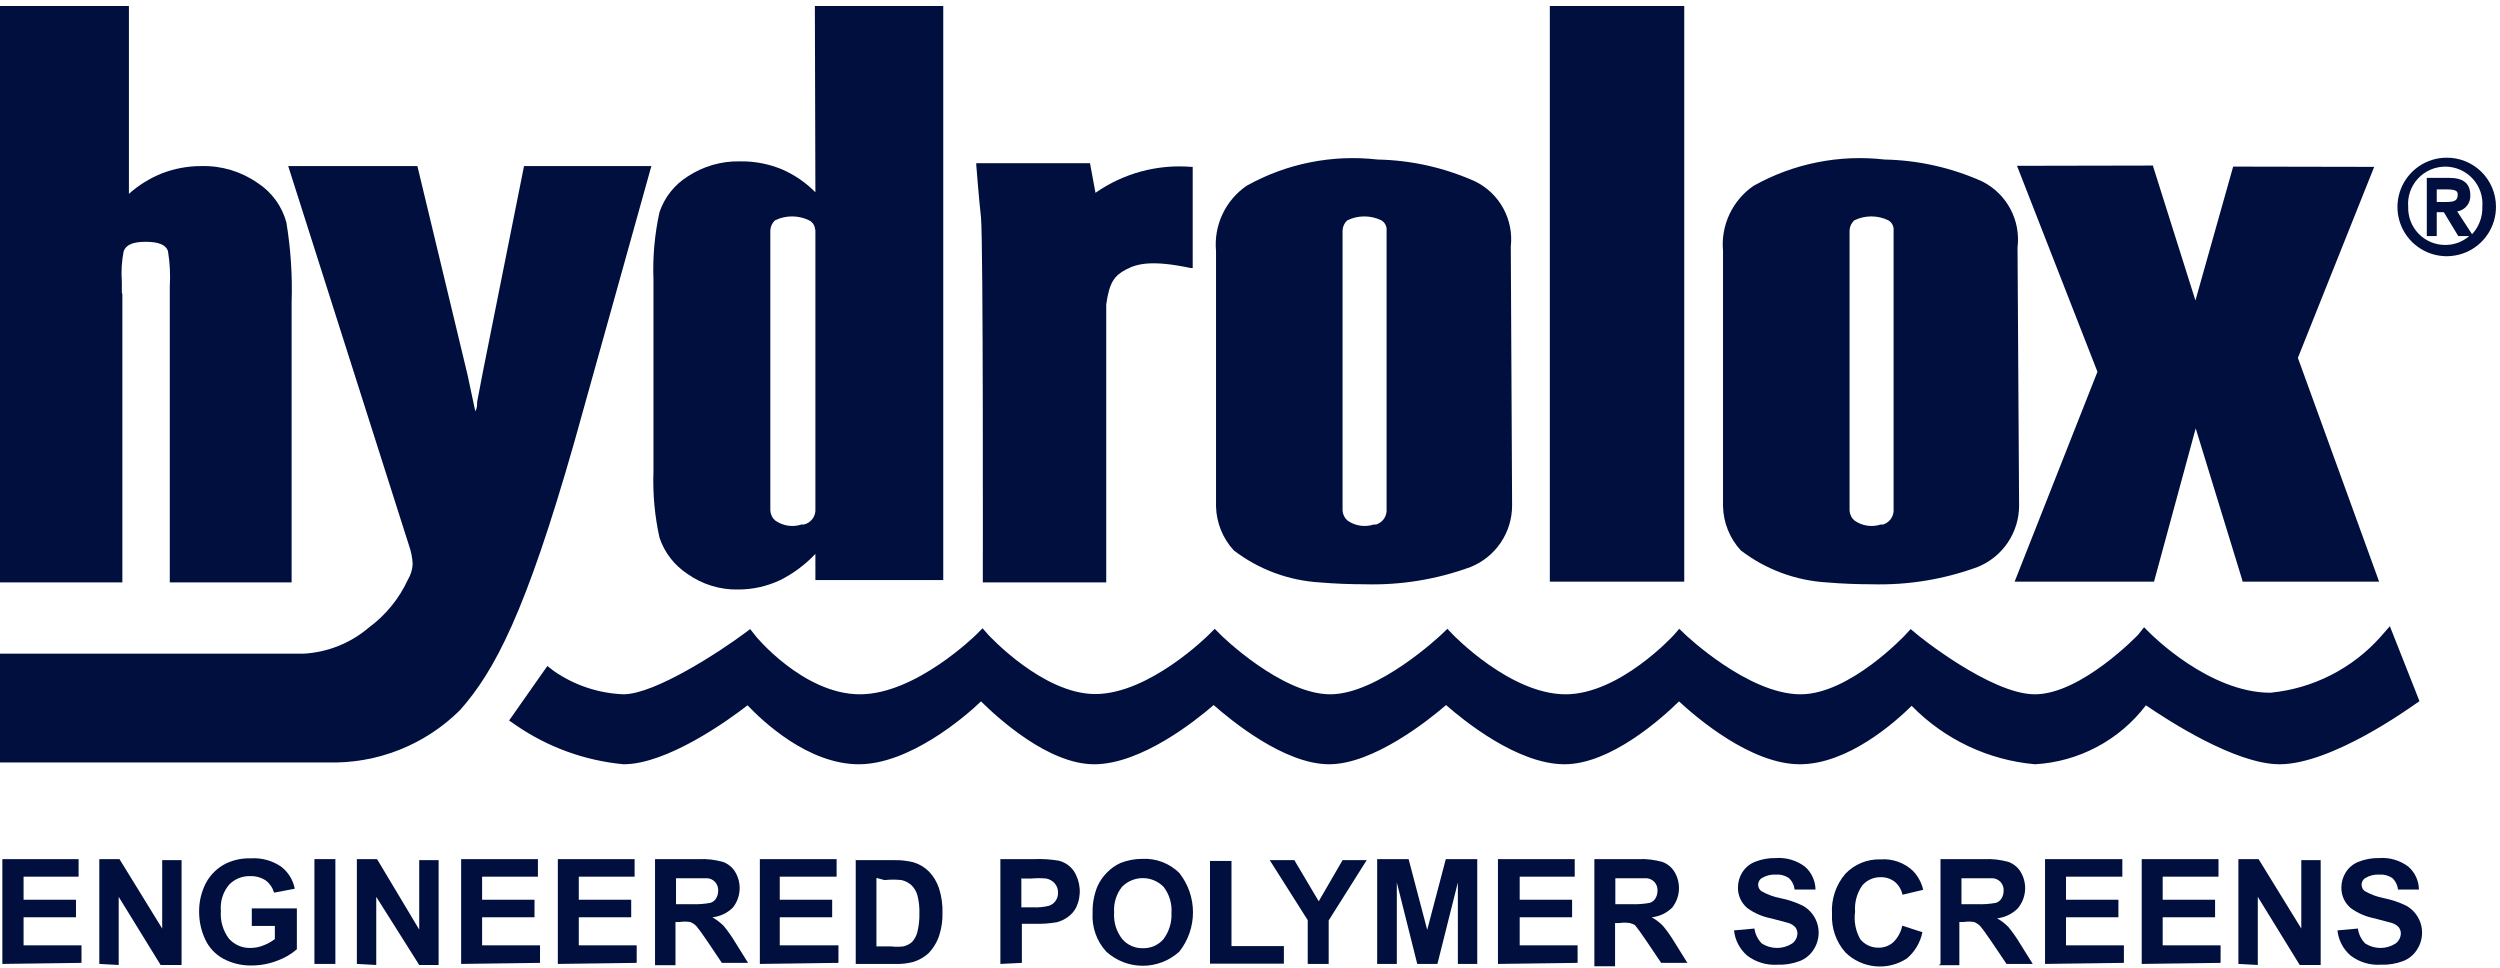<svg width="186" height="72" viewBox="0 0 186 72" fill="none" xmlns="http://www.w3.org/2000/svg">
<g clip-path="url(#clip0_3_1788)">
<path d="M125.308 0.446H115.307V43.274H125.308V0.446Z" fill="#000F3D"/>
<path d="M150.104 18.419C150.227 17.431 150.043 16.429 149.575 15.549C149.108 14.67 148.38 13.957 147.492 13.507C145.203 12.476 142.73 11.919 140.22 11.869C136.847 11.481 133.438 12.163 130.473 13.819C129.696 14.352 129.075 15.083 128.674 15.936C128.273 16.789 128.107 17.734 128.193 18.672V37.679C128.224 38.895 128.695 40.059 129.518 40.954C131.366 42.365 133.592 43.193 135.912 43.332C137.082 43.43 138.193 43.469 139.226 43.469C141.922 43.549 144.609 43.112 147.141 42.182C148.049 41.814 148.828 41.184 149.376 40.371C149.925 39.559 150.219 38.601 150.221 37.621L150.104 18.419ZM140.103 39.024H139.928C139.603 39.13 139.257 39.159 138.919 39.108C138.58 39.057 138.259 38.929 137.979 38.732C137.87 38.64 137.781 38.527 137.718 38.399C137.654 38.272 137.617 38.133 137.608 37.991V17.132C137.622 16.849 137.749 16.582 137.959 16.392C138.354 16.2 138.787 16.101 139.226 16.101C139.665 16.101 140.098 16.2 140.493 16.392C140.627 16.47 140.735 16.585 140.804 16.724C140.873 16.862 140.901 17.018 140.883 17.171V38.03C140.87 38.255 140.788 38.471 140.648 38.649C140.509 38.826 140.319 38.957 140.103 39.024Z" fill="#000F3D"/>
<path d="M109.771 13.507C107.482 12.476 105.009 11.919 102.5 11.869C99.127 11.481 95.717 12.163 92.753 13.819C91.975 14.352 91.354 15.083 90.953 15.936C90.552 16.789 90.386 17.734 90.472 18.672V37.679C90.503 38.895 90.974 40.059 91.797 40.954C93.645 42.365 95.871 43.193 98.191 43.332C99.361 43.43 100.472 43.469 101.505 43.469C104.201 43.549 106.888 43.112 109.42 42.182C110.329 41.814 111.107 41.184 111.655 40.371C112.204 39.559 112.498 38.601 112.5 37.621L112.403 18.341C112.513 17.363 112.32 16.374 111.849 15.509C111.379 14.644 110.653 13.945 109.771 13.507ZM102.383 39.024H102.207C101.882 39.13 101.536 39.159 101.198 39.108C100.86 39.057 100.538 38.929 100.258 38.732C100.149 38.64 100.06 38.527 99.997 38.399C99.933 38.272 99.896 38.133 99.887 37.991V17.132C99.902 16.849 100.028 16.582 100.238 16.392C100.633 16.2 101.066 16.101 101.505 16.101C101.944 16.101 102.378 16.2 102.772 16.392C102.906 16.47 103.014 16.585 103.083 16.724C103.152 16.862 103.18 17.018 103.162 17.171V38.03C103.149 38.255 103.067 38.471 102.928 38.649C102.788 38.826 102.598 38.957 102.383 39.024Z" fill="#000F3D"/>
<path d="M170.962 26.626L176.577 12.571L176.635 12.415L166.245 12.395H166.147L163.34 22.357L160.202 12.415L160.182 12.317L150.065 12.337L156.05 27.659L149.889 43.274H160.26L163.36 31.87L166.83 43.176L166.849 43.274H177.006L170.962 26.626Z" fill="#000F3D"/>
<path d="M81.504 14.345L81.095 12.142H72.635V12.278C72.635 12.278 72.83 14.813 72.986 16.177C73.161 17.99 73.122 42.728 73.122 42.981V43.332H82.304V31.051C82.304 30.038 82.304 28.829 82.304 27.659C82.304 25.359 82.304 23.195 82.304 22.649C82.538 20.973 82.928 20.505 83.766 20.057C84.604 19.608 85.715 19.335 88.581 19.94H88.737V12.415H88.62C86.096 12.21 83.579 12.893 81.504 14.345Z" fill="#000F3D"/>
<path d="M9.065 21.753V20.973C9.007 20.21 9.053 19.443 9.201 18.692C9.377 18.205 9.903 17.99 10.839 17.99C11.774 17.99 12.34 18.205 12.496 18.672C12.64 19.542 12.686 20.425 12.632 21.304V43.332H21.697V22.493C21.761 20.503 21.63 18.512 21.307 16.548C20.982 15.345 20.226 14.304 19.182 13.623C17.957 12.762 16.488 12.318 14.991 12.356C13.963 12.352 12.944 12.544 11.989 12.922C11.109 13.28 10.298 13.788 9.591 14.423V0.446H0V43.332H9.104V21.889L9.065 21.753Z" fill="#000F3D"/>
<path d="M60.665 14.306C59.971 13.601 59.151 13.033 58.248 12.629C57.238 12.199 56.149 11.986 55.051 12.005C53.667 11.977 52.306 12.371 51.152 13.136C50.172 13.753 49.436 14.69 49.066 15.787C48.704 17.438 48.553 19.128 48.618 20.817V35.086C48.559 36.736 48.709 38.387 49.066 39.999C49.434 41.102 50.162 42.049 51.133 42.689C52.24 43.479 53.574 43.89 54.934 43.859C56.013 43.858 57.078 43.619 58.053 43.157C59.031 42.665 59.915 42.005 60.665 41.208V43.157H70.178V0.446H60.626L60.665 14.306ZM60.665 17.093V38.03C60.647 38.265 60.553 38.489 60.399 38.667C60.245 38.846 60.038 38.971 59.808 39.024H59.632C59.307 39.13 58.961 39.159 58.623 39.108C58.285 39.057 57.963 38.929 57.683 38.732C57.574 38.64 57.485 38.527 57.422 38.399C57.358 38.272 57.321 38.133 57.312 37.991V17.133C57.327 16.849 57.453 16.582 57.663 16.392C58.058 16.2 58.492 16.101 58.93 16.101C59.369 16.101 59.803 16.2 60.197 16.392C60.328 16.458 60.439 16.558 60.518 16.681C60.596 16.805 60.641 16.947 60.646 17.093H60.665Z" fill="#000F3D"/>
<path d="M35.947 27.562L35.499 29.901C35.499 30.135 35.499 30.369 35.362 30.603C35.167 29.667 34.953 28.653 34.777 27.854L31.054 12.356H21.443L30.43 40.584C30.589 41.029 30.681 41.495 30.703 41.968C30.682 42.374 30.561 42.769 30.352 43.118C29.701 44.533 28.702 45.761 27.448 46.685C26.076 47.856 24.356 48.542 22.555 48.635H0V56.725H24.367C26.19 56.78 28.005 56.462 29.701 55.792C31.397 55.122 32.939 54.112 34.231 52.826C36.785 49.941 39.105 45.613 42.731 32.884L48.462 12.356H38.988L35.947 27.562Z" fill="#000F3D"/>
<path d="M177.805 46.588L177.142 47.348C175.029 49.736 172.09 51.234 168.916 51.539C164.335 51.539 160.007 47.153 159.968 47.114L159.52 46.666L159.071 47.231C159.071 47.231 154.841 51.656 151.391 51.656C148.116 51.656 142.638 47.231 142.599 47.173L142.15 46.802L141.76 47.231C141.76 47.231 137.628 51.656 133.963 51.656C130.064 51.656 125.425 47.251 125.386 47.212L124.937 46.783L124.528 47.251C124.528 47.251 120.512 51.656 116.477 51.656C112.383 51.656 108.153 47.27 108.114 47.231L107.685 46.783L107.237 47.212C107.237 47.212 102.558 51.656 98.971 51.656C95.345 51.656 90.842 47.27 90.803 47.212L90.374 46.783L89.945 47.212C89.945 47.212 85.54 51.637 81.485 51.637C77.586 51.637 73.57 47.27 73.531 47.231L73.103 46.744L72.635 47.212C72.635 47.212 68.151 51.656 63.979 51.656C59.788 51.656 56.182 47.309 56.182 47.27L55.811 46.802L55.343 47.153C53.667 48.401 48.774 51.637 46.396 51.656C44.546 51.587 42.754 50.992 41.23 49.941L40.723 49.551L37.877 53.606L38.384 53.957C40.763 55.593 43.521 56.593 46.396 56.861C49.632 56.861 54.193 53.586 55.616 52.475C56.747 53.664 60.12 56.861 63.901 56.861C67.605 56.861 71.699 53.43 72.986 52.183C74.253 53.43 77.996 56.861 81.407 56.861C84.916 56.861 88.99 53.586 90.296 52.456C91.583 53.586 95.54 56.861 98.893 56.861C102.168 56.861 106.281 53.586 107.587 52.456C108.874 53.586 112.89 56.861 116.399 56.861C119.83 56.861 123.651 53.43 124.918 52.183C126.243 53.411 130.279 56.861 133.904 56.861C137.491 56.861 141 53.723 142.228 52.514C144.671 55.014 147.928 56.556 151.41 56.861C153.02 56.769 154.59 56.328 156.013 55.571C157.437 54.814 158.68 53.758 159.656 52.475C161.255 53.567 166.303 56.861 169.598 56.861C173.497 56.861 179.345 52.612 179.618 52.436L180.008 52.163L177.805 46.588Z" fill="#000F3D"/>
<path d="M0.175 71.716V63.918H5.848V65.224H1.754V66.94H5.653V68.246H1.754V70.332H6.063V71.638L0.175 71.716Z" fill="#000F3D"/>
<path d="M7.388 71.716V63.918H8.889L12.067 69.084V63.996H13.509V71.794H11.95L8.831 66.725V71.794L7.388 71.716Z" fill="#000F3D"/>
<path d="M18.734 68.889V67.583H22.087V70.624C21.667 70.988 21.185 71.272 20.664 71.462C20.043 71.706 19.381 71.832 18.714 71.833C17.981 71.846 17.256 71.671 16.609 71.326C16.016 71.003 15.544 70.497 15.264 69.883C14.965 69.243 14.812 68.543 14.815 67.836C14.805 67.091 14.979 66.354 15.322 65.692C15.655 65.07 16.173 64.566 16.804 64.249C17.381 63.974 18.016 63.84 18.656 63.86C19.449 63.808 20.237 64.021 20.898 64.464C21.436 64.869 21.804 65.459 21.931 66.121L20.391 66.413C20.291 66.057 20.079 65.743 19.786 65.517C19.453 65.292 19.058 65.176 18.656 65.185C18.356 65.169 18.056 65.219 17.776 65.33C17.497 65.441 17.245 65.611 17.038 65.829C16.586 66.373 16.369 67.074 16.433 67.778C16.376 68.517 16.591 69.252 17.038 69.844C17.239 70.067 17.486 70.244 17.762 70.362C18.038 70.48 18.336 70.536 18.636 70.527C18.971 70.528 19.303 70.462 19.611 70.332C19.913 70.22 20.195 70.062 20.449 69.864V68.889H18.734Z" fill="#000F3D"/>
<path d="M23.393 71.716V63.918H24.952V71.716H23.393Z" fill="#000F3D"/>
<path d="M26.551 71.716V63.918H28.052L31.19 69.162V63.996H32.633V71.794H31.19L27.993 66.725V71.794L26.551 71.716Z" fill="#000F3D"/>
<path d="M34.309 71.716V63.918H40.021V65.224H35.869V66.94H39.768V68.246H35.869V70.332H40.177V71.638L34.309 71.716Z" fill="#000F3D"/>
<path d="M41.503 71.716V63.918H47.215V65.224H43.062V66.94H46.961V68.246H43.062V70.332H47.37V71.638L41.503 71.716Z" fill="#000F3D"/>
<path d="M48.735 71.716V63.918H52.01C52.615 63.892 53.221 63.965 53.803 64.132C54.178 64.27 54.494 64.532 54.7 64.873C54.943 65.281 55.057 65.753 55.025 66.226C54.994 66.7 54.819 67.153 54.525 67.525C54.115 67.931 53.578 68.186 53.004 68.246C53.31 68.423 53.592 68.64 53.843 68.889C54.166 69.282 54.459 69.699 54.72 70.137L55.655 71.638H53.706L52.634 70.039C52.224 69.435 51.952 69.064 51.815 68.909C51.684 68.772 51.524 68.665 51.347 68.597C51.089 68.557 50.826 68.557 50.568 68.597H50.256V71.813H48.735V71.716ZM50.295 67.271H51.445C51.915 67.291 52.386 67.258 52.848 67.174C53.028 67.121 53.181 67.003 53.277 66.842C53.383 66.666 53.437 66.463 53.433 66.257C53.444 66.031 53.367 65.809 53.218 65.638C53.069 65.468 52.86 65.361 52.634 65.341H50.295V67.271Z" fill="#000F3D"/>
<path d="M56.533 71.716V63.918H62.244V65.224H58.014V66.94H61.913V68.246H58.014V70.332H62.381V71.638L56.533 71.716Z" fill="#000F3D"/>
<path d="M63.648 63.996H66.494C66.986 63.982 67.478 64.034 67.956 64.152C68.398 64.285 68.8 64.526 69.126 64.854C69.462 65.21 69.715 65.636 69.867 66.101C70.055 66.693 70.14 67.313 70.12 67.934C70.133 68.489 70.054 69.042 69.886 69.571C69.722 70.083 69.442 70.55 69.067 70.936C68.75 71.216 68.378 71.429 67.976 71.56C67.525 71.683 67.058 71.736 66.591 71.716H63.667V63.918L63.648 63.996ZM65.207 65.322V70.41H66.28C66.59 70.45 66.905 70.45 67.215 70.41C67.446 70.358 67.66 70.251 67.839 70.098C68.038 69.891 68.179 69.635 68.249 69.357C68.362 68.898 68.415 68.426 68.404 67.953C68.419 67.493 68.366 67.034 68.249 66.589C68.168 66.306 68.013 66.05 67.8 65.848C67.593 65.668 67.346 65.541 67.079 65.478C66.658 65.433 66.233 65.433 65.812 65.478L65.207 65.322Z" fill="#000F3D"/>
<path d="M74.428 71.716V63.918H76.923C77.543 63.893 78.164 63.932 78.775 64.035C79.224 64.148 79.618 64.418 79.886 64.795C80.142 65.191 80.294 65.645 80.328 66.115C80.362 66.586 80.277 67.057 80.081 67.486C79.931 67.793 79.702 68.055 79.419 68.246C79.177 68.416 78.906 68.542 78.619 68.616C78.085 68.707 77.543 68.746 77.001 68.733H76.027V71.638L74.428 71.716ZM75.988 65.322V67.505H76.826C77.239 67.526 77.653 67.487 78.054 67.388C78.254 67.317 78.426 67.185 78.546 67.01C78.665 66.834 78.725 66.625 78.717 66.413C78.725 66.156 78.634 65.905 78.463 65.712C78.297 65.532 78.079 65.409 77.84 65.361C77.47 65.33 77.098 65.33 76.728 65.361H76.027L75.988 65.322Z" fill="#000F3D"/>
<path d="M81.29 67.914C81.272 67.247 81.392 66.584 81.641 65.965C81.815 65.573 82.059 65.216 82.362 64.912C82.647 64.619 82.984 64.381 83.356 64.21C83.883 64.001 84.446 63.895 85.013 63.899C85.516 63.876 86.019 63.958 86.488 64.139C86.958 64.32 87.385 64.597 87.743 64.951C88.4 65.784 88.758 66.814 88.758 67.875C88.758 68.936 88.4 69.967 87.743 70.799C86.999 71.478 86.029 71.853 85.023 71.853C84.017 71.853 83.047 71.478 82.304 70.799C81.949 70.412 81.676 69.956 81.502 69.46C81.328 68.965 81.256 68.439 81.29 67.914ZM82.889 67.914C82.844 68.616 83.059 69.31 83.493 69.864C83.682 70.085 83.919 70.262 84.185 70.38C84.452 70.498 84.742 70.555 85.033 70.546C85.32 70.554 85.604 70.499 85.867 70.384C86.13 70.27 86.364 70.099 86.553 69.883C86.978 69.325 87.192 68.635 87.158 67.934C87.208 67.234 87 66.541 86.573 65.984C86.371 65.778 86.13 65.613 85.864 65.501C85.598 65.389 85.312 65.331 85.023 65.331C84.734 65.331 84.448 65.389 84.182 65.501C83.916 65.613 83.675 65.778 83.473 65.984C83.057 66.516 82.849 67.182 82.889 67.856V67.914Z" fill="#000F3D"/>
<path d="M90.023 71.716V64.055H91.622V70.39H95.521V71.696H90.023V71.716Z" fill="#000F3D"/>
<path d="M97.295 71.716V68.46L94.468 63.996H96.3L98.113 67.057L99.887 63.996H101.681L98.854 68.48V71.716H97.295Z" fill="#000F3D"/>
<path d="M102.461 71.716V63.918H104.8L106.184 69.181L107.568 63.918H109.907V71.716H108.465V65.653L106.944 71.716H105.443L103.923 65.653V71.716H102.461Z" fill="#000F3D"/>
<path d="M111.447 71.716V63.918H117.159V65.224H113.065V66.94H116.964V68.246H113.065V70.332H117.373V71.638L111.447 71.716Z" fill="#000F3D"/>
<path d="M118.621 71.716V63.918H121.896C122.502 63.892 123.107 63.965 123.69 64.132C124.064 64.27 124.38 64.532 124.586 64.873C124.829 65.281 124.943 65.753 124.911 66.226C124.88 66.7 124.706 67.153 124.411 67.525C124.001 67.931 123.464 68.186 122.89 68.246C123.199 68.418 123.482 68.635 123.729 68.889C124.052 69.282 124.345 69.699 124.606 70.137L125.541 71.638H123.592L122.461 69.961C122.052 69.357 121.779 68.987 121.643 68.831C121.522 68.758 121.39 68.705 121.253 68.675C120.994 68.635 120.731 68.635 120.473 68.675H120.161V71.891H118.621V71.716ZM120.181 67.271H121.331C121.801 67.291 122.272 67.258 122.734 67.174C122.914 67.121 123.067 67.003 123.163 66.842C123.269 66.666 123.323 66.463 123.319 66.257C123.33 66.031 123.253 65.809 123.104 65.638C122.955 65.468 122.746 65.361 122.52 65.341H120.181V67.271Z" fill="#000F3D"/>
<path d="M129.011 69.221L130.532 69.084C130.588 69.504 130.78 69.894 131.078 70.195C131.415 70.413 131.807 70.528 132.208 70.528C132.609 70.528 133.002 70.413 133.339 70.195C133.455 70.108 133.55 69.997 133.618 69.869C133.685 69.741 133.723 69.599 133.729 69.454C133.728 69.286 133.673 69.122 133.573 68.987C133.42 68.825 133.224 68.71 133.008 68.655L131.76 68.324C131.126 68.202 130.527 67.943 130.006 67.564C129.778 67.374 129.596 67.135 129.475 66.865C129.353 66.594 129.295 66.3 129.304 66.004C129.308 65.61 129.423 65.225 129.635 64.893C129.861 64.536 130.196 64.263 130.59 64.113C131.074 63.922 131.591 63.829 132.111 63.84C132.893 63.781 133.669 64.01 134.294 64.483C134.535 64.697 134.728 64.958 134.862 65.249C134.997 65.541 135.069 65.858 135.074 66.179H133.515C133.482 65.85 133.329 65.545 133.086 65.322C132.798 65.13 132.455 65.041 132.111 65.068C131.741 65.051 131.373 65.146 131.058 65.341C130.979 65.395 130.915 65.468 130.871 65.553C130.827 65.638 130.804 65.733 130.805 65.829C130.806 65.919 130.828 66.008 130.869 66.089C130.909 66.17 130.967 66.241 131.039 66.296C131.48 66.551 131.961 66.729 132.462 66.823C133.043 66.938 133.606 67.128 134.138 67.388C134.412 67.542 134.651 67.751 134.841 68.001C135.03 68.251 135.167 68.538 135.242 68.843C135.317 69.148 135.328 69.465 135.276 69.775C135.224 70.084 135.109 70.38 134.938 70.644C134.695 71.034 134.332 71.335 133.904 71.501C133.37 71.704 132.799 71.797 132.228 71.774C131.423 71.824 130.627 71.582 129.986 71.092C129.435 70.615 129.086 69.945 129.011 69.221Z" fill="#000F3D"/>
<path d="M141.527 68.87L143.028 69.357C142.873 70.117 142.468 70.803 141.877 71.306C141.178 71.766 140.341 71.973 139.508 71.891C138.674 71.809 137.894 71.445 137.296 70.858C136.601 70.07 136.244 69.041 136.302 67.992C136.232 66.906 136.589 65.836 137.296 65.01C137.632 64.657 138.038 64.379 138.488 64.194C138.938 64.009 139.422 63.922 139.909 63.938C140.344 63.905 140.782 63.962 141.195 64.107C141.607 64.251 141.986 64.479 142.306 64.776C142.691 65.17 142.961 65.662 143.086 66.199L141.546 66.569C141.469 66.197 141.27 65.861 140.981 65.614C140.681 65.378 140.309 65.254 139.928 65.263C139.665 65.257 139.405 65.31 139.165 65.418C138.925 65.526 138.713 65.686 138.544 65.887C138.152 66.458 137.966 67.146 138.018 67.836C137.918 68.543 138.055 69.263 138.408 69.883C138.573 70.084 138.782 70.244 139.018 70.352C139.254 70.46 139.512 70.513 139.772 70.507C140.165 70.512 140.546 70.373 140.844 70.117C141.195 69.781 141.433 69.346 141.527 68.87Z" fill="#000F3D"/>
<path d="M144.373 71.716V63.918H147.648C148.253 63.892 148.859 63.965 149.441 64.132C149.816 64.27 150.132 64.532 150.338 64.873C150.591 65.295 150.704 65.786 150.662 66.276C150.62 66.766 150.425 67.23 150.104 67.603C149.691 68.005 149.156 68.259 148.583 68.324C148.893 68.496 149.175 68.713 149.422 68.967C149.745 69.36 150.038 69.777 150.299 70.215L151.235 71.716H149.285L148.155 70.039C147.745 69.435 147.472 69.064 147.336 68.909C147.204 68.772 147.045 68.665 146.868 68.597C146.609 68.557 146.347 68.557 146.088 68.597H145.776V71.813H144.236L144.373 71.716ZM145.932 67.271H147.082C147.552 67.291 148.023 67.258 148.486 67.174C148.666 67.121 148.819 67.003 148.915 66.842C149.021 66.666 149.075 66.463 149.071 66.257C149.082 66.031 149.005 65.809 148.856 65.638C148.707 65.468 148.497 65.361 148.271 65.341H145.932V67.271Z" fill="#000F3D"/>
<path d="M152.151 71.716V63.918H157.902V65.224H153.71V66.94H157.609V68.246H153.71V70.332H158.019V71.638L152.151 71.716Z" fill="#000F3D"/>
<path d="M159.344 71.716V63.918H165.056V65.224H160.904V66.94H164.802V68.246H160.904V70.332H165.212V71.638L159.344 71.716Z" fill="#000F3D"/>
<path d="M166.537 71.716V63.918H168.038L171.216 69.084V63.996H172.658V71.794H171.099L167.98 66.725V71.794L166.537 71.716Z" fill="#000F3D"/>
<path d="M173.906 69.221L175.427 69.084C175.483 69.504 175.675 69.894 175.972 70.195C176.31 70.413 176.702 70.528 177.103 70.528C177.504 70.528 177.897 70.413 178.234 70.195C178.35 70.108 178.445 69.997 178.512 69.869C178.58 69.741 178.618 69.599 178.624 69.454C178.622 69.286 178.568 69.122 178.468 68.987C178.315 68.825 178.119 68.71 177.902 68.655L176.655 68.324C176.021 68.202 175.422 67.943 174.9 67.564C174.673 67.374 174.491 67.135 174.369 66.865C174.248 66.594 174.189 66.3 174.199 66.004C174.203 65.61 174.318 65.225 174.53 64.893C174.756 64.536 175.091 64.263 175.485 64.113C175.969 63.922 176.486 63.829 177.006 63.84C177.788 63.781 178.564 64.01 179.189 64.483C179.429 64.697 179.623 64.958 179.757 65.249C179.891 65.541 179.963 65.858 179.969 66.179H178.409C178.377 65.85 178.224 65.545 177.98 65.322C177.693 65.13 177.35 65.041 177.006 65.068C176.635 65.051 176.268 65.146 175.953 65.341C175.874 65.395 175.81 65.468 175.766 65.553C175.721 65.638 175.699 65.733 175.7 65.829C175.701 65.919 175.723 66.008 175.763 66.089C175.804 66.17 175.862 66.241 175.934 66.296C176.376 66.547 176.857 66.725 177.357 66.823C177.938 66.938 178.501 67.128 179.033 67.388C179.307 67.542 179.546 67.751 179.735 68.001C179.925 68.251 180.062 68.538 180.137 68.843C180.211 69.148 180.223 69.465 180.171 69.775C180.118 70.084 180.003 70.38 179.832 70.644C179.59 71.034 179.227 71.335 178.799 71.501C178.264 71.704 177.694 71.797 177.123 71.774C176.318 71.824 175.522 71.582 174.881 71.092C174.33 70.615 173.981 69.945 173.906 69.221Z" fill="#000F3D"/>
<path d="M181.996 11.733C181.272 11.74 180.567 11.962 179.969 12.37C179.371 12.779 178.907 13.355 178.636 14.026C178.366 14.698 178.3 15.434 178.447 16.143C178.594 16.852 178.948 17.501 179.464 18.009C179.98 18.517 180.635 18.861 181.346 18.997C182.057 19.133 182.793 19.055 183.46 18.774C184.127 18.492 184.696 18.02 185.094 17.415C185.493 16.811 185.704 16.102 185.7 15.378C185.7 14.894 185.604 14.415 185.417 13.969C185.23 13.523 184.956 13.119 184.612 12.779C184.267 12.44 183.858 12.173 183.409 11.993C182.96 11.813 182.48 11.725 181.996 11.733ZM183.946 17.464L182.815 15.729C183.099 15.686 183.357 15.537 183.537 15.314C183.717 15.09 183.807 14.807 183.79 14.52C183.79 13.662 183.283 13.234 182.23 13.234H180.554V17.561H181.294V15.787H181.821L182.893 17.561H183.712C183.22 17.99 182.59 18.226 181.938 18.224C181.568 18.227 181.202 18.155 180.861 18.013C180.52 17.872 180.212 17.663 179.953 17.399C179.695 17.135 179.492 16.822 179.358 16.478C179.223 16.134 179.159 15.767 179.17 15.398C179.137 15.016 179.185 14.632 179.309 14.269C179.433 13.907 179.631 13.574 179.89 13.292C180.149 13.01 180.464 12.785 180.815 12.631C181.166 12.477 181.545 12.397 181.928 12.397C182.311 12.397 182.69 12.477 183.041 12.631C183.391 12.785 183.706 13.01 183.966 13.292C184.225 13.574 184.423 13.907 184.547 14.269C184.671 14.632 184.718 15.016 184.686 15.398C184.697 15.778 184.632 16.156 184.494 16.511C184.357 16.866 184.151 17.19 183.887 17.464H183.946ZM182.854 14.481C182.854 14.949 182.581 15.027 181.977 15.027H181.294V14.091H182.016C182.776 14.091 182.854 14.247 182.854 14.481Z" fill="#000F3D"/>
</g>
<defs>
<clipPath id="clip0_3_1788">
<rect width="185.7" height="71.446" fill="white" transform="translate(0 0.446)"/>
</clipPath>
</defs>
</svg>
